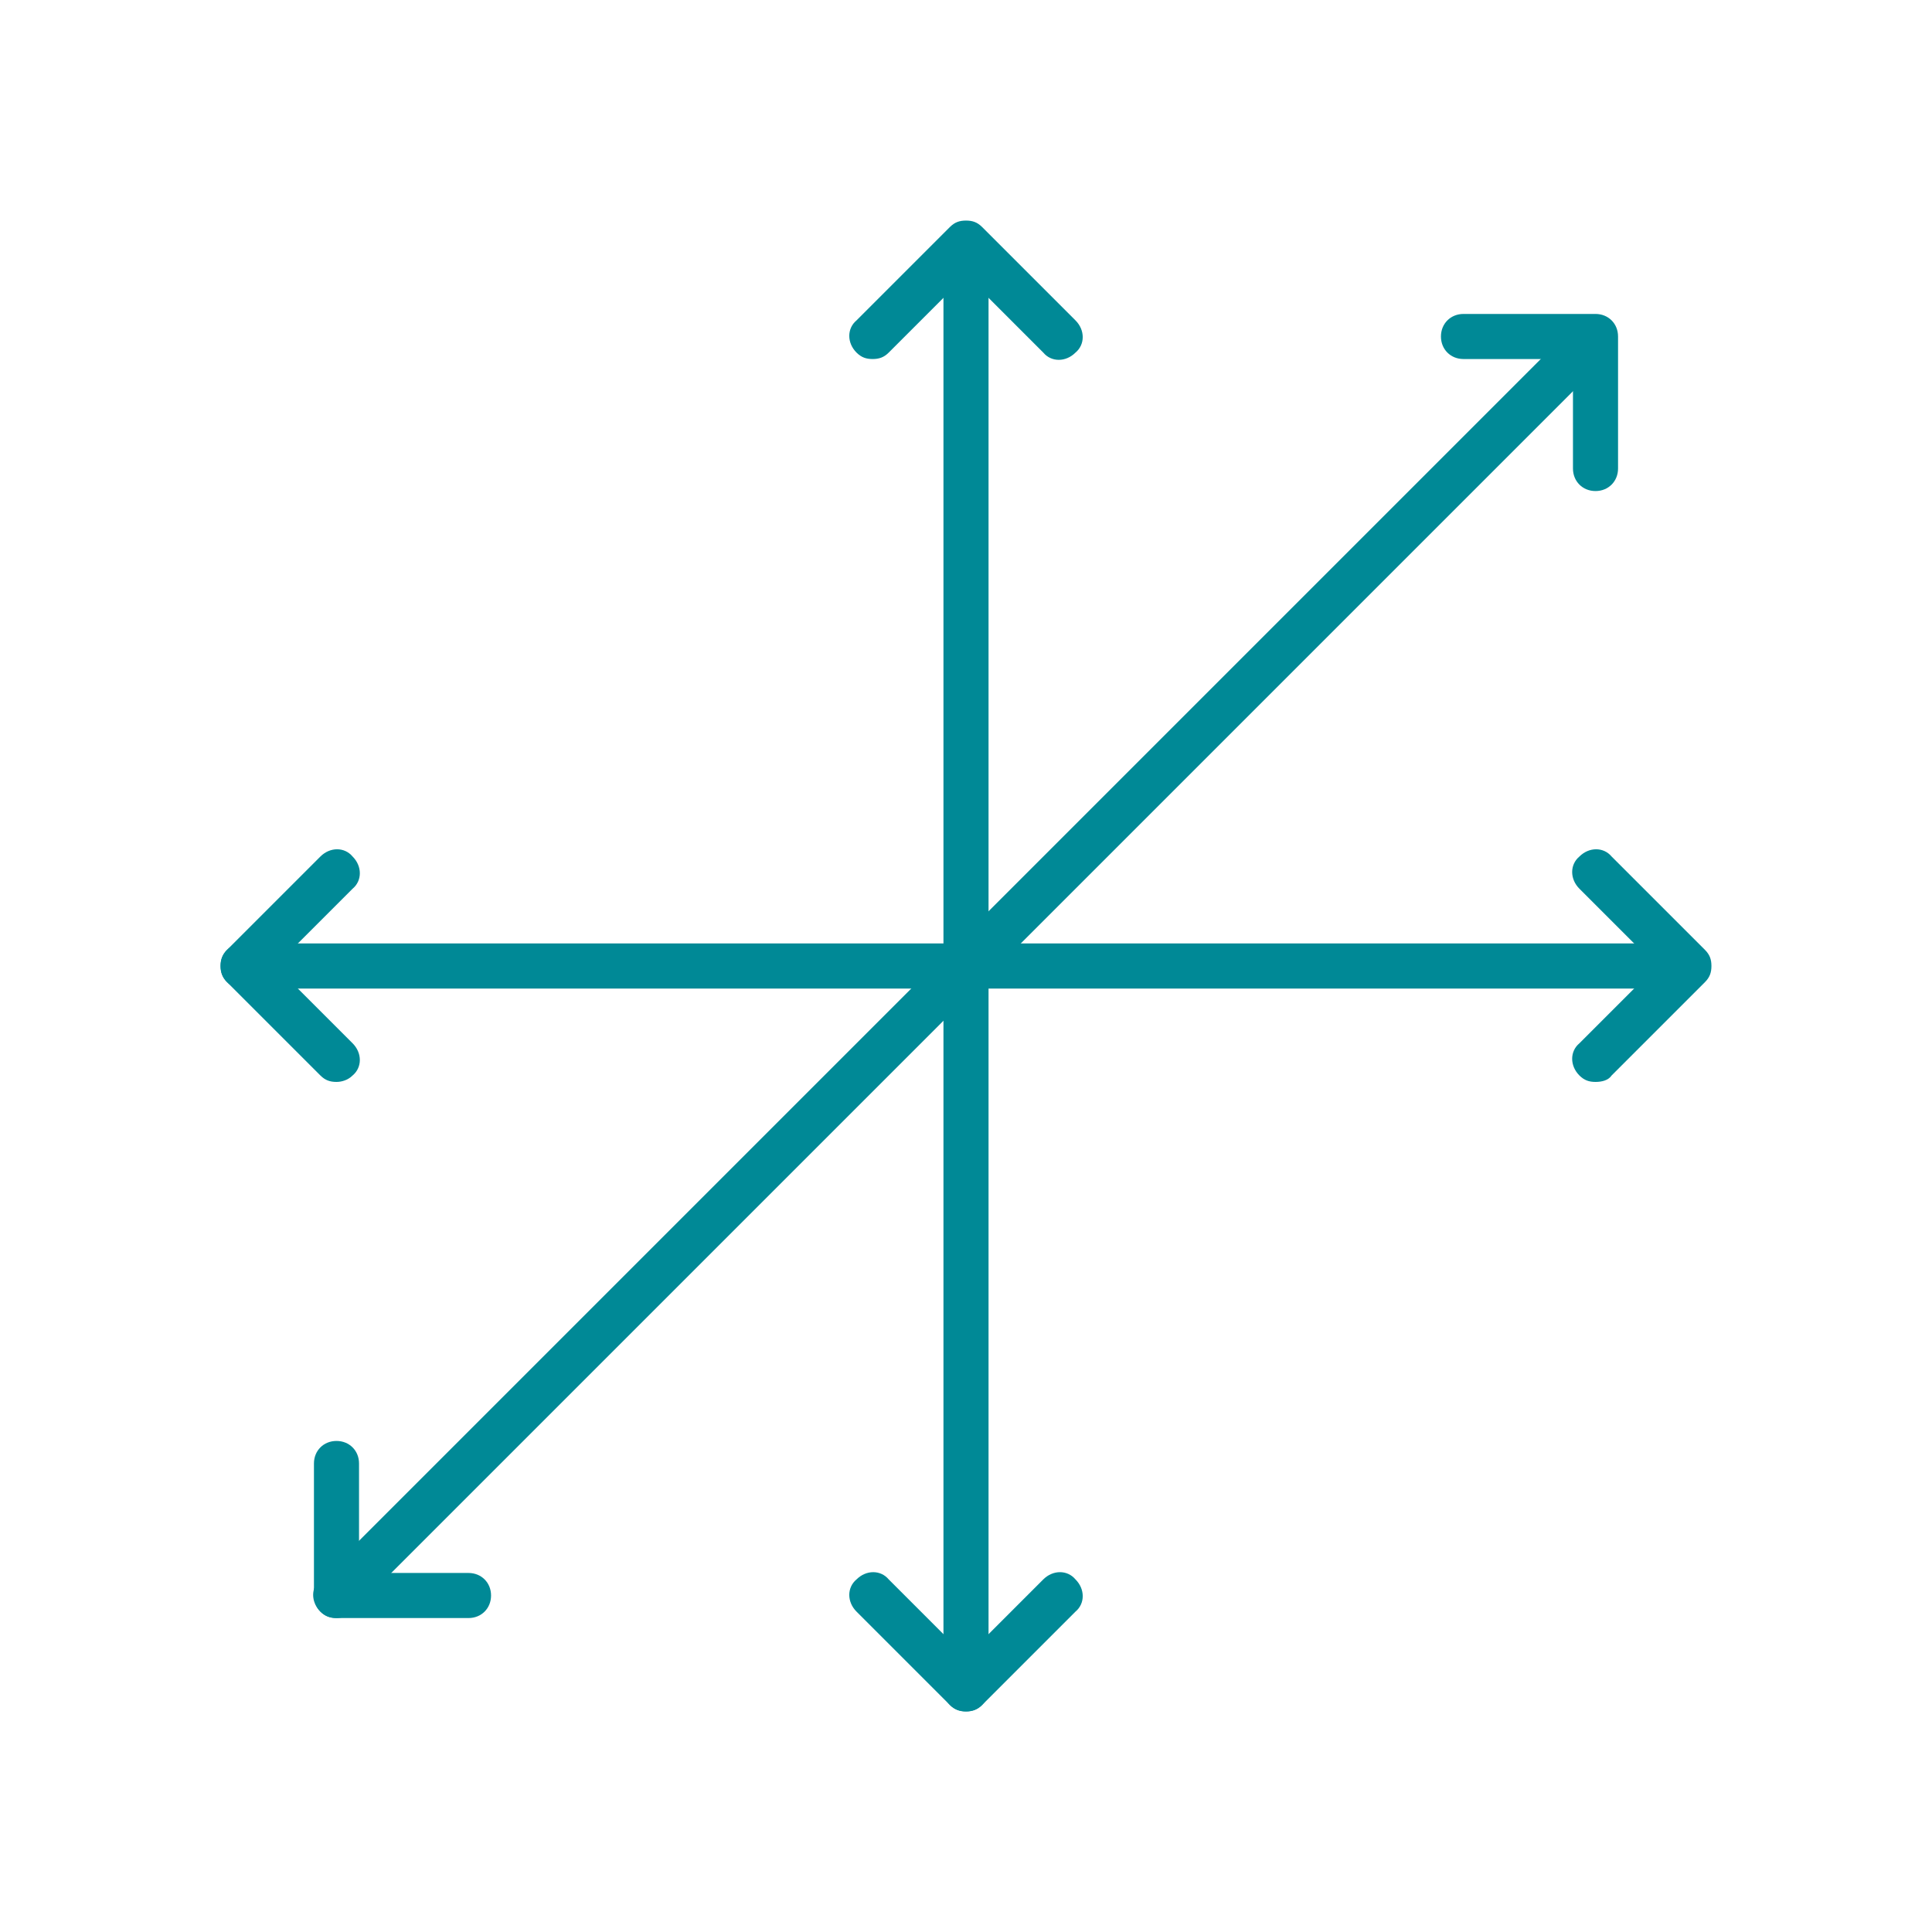 <?xml version="1.0" encoding="UTF-8"?>
<!-- Generator: Adobe Illustrator 28.3.0, SVG Export Plug-In . SVG Version: 6.00 Build 0)  -->
<svg xmlns="http://www.w3.org/2000/svg" xmlns:xlink="http://www.w3.org/1999/xlink" version="1.1" id="Linie" x="0px" y="0px" viewBox="0 0 120 120" style="enable-background:new 0 0 120 120;" xml:space="preserve">
<style type="text/css">
	.st0{fill:#008996;}
</style>
<path class="st0" d="M60,106.3c-0.8,0-1.4-0.6-1.4-1.4V18c0-0.8,0.6-1.4,1.4-1.4s1.4,0.6,1.4,1.4v86.9  C61.4,105.7,60.8,106.3,60,106.3z"></path>
<path class="st0" d="M60,106.3c-0.4,0-0.7-0.1-1-0.4l-5.8-5.8c-0.6-0.6-0.6-1.5,0-2c0.6-0.6,1.5-0.6,2,0l4.8,4.8l4.8-4.8  c0.6-0.6,1.5-0.6,2,0c0.6,0.6,0.6,1.5,0,2l-5.8,5.8C60.7,106.2,60.4,106.3,60,106.3z"></path>
<path class="st0" d="M54.2,22.3c-0.4,0-0.7-0.1-1-0.4c-0.6-0.6-0.6-1.5,0-2l5.8-5.8c0.3-0.3,0.6-0.4,1-0.4l0,0c0.4,0,0.7,0.1,1,0.4  l5.8,5.8c0.6,0.6,0.6,1.5,0,2c-0.6,0.6-1.5,0.6-2,0L60,17.1l-4.8,4.8C54.9,22.2,54.6,22.3,54.2,22.3z"></path>
<path class="st0" d="M102,61.4H15.1c-0.8,0-1.4-0.6-1.4-1.4s0.6-1.4,1.4-1.4H102c0.8,0,1.4,0.6,1.4,1.4S102.8,61.4,102,61.4z"></path>
<path class="st0" d="M20.9,67.2c-0.4,0-0.7-0.1-1-0.4L14.1,61c-0.3-0.3-0.4-0.6-0.4-1s0.1-0.7,0.4-1l5.8-5.8c0.6-0.6,1.5-0.6,2,0  c0.6,0.6,0.6,1.5,0,2L17.1,60l4.8,4.8c0.6,0.6,0.6,1.5,0,2C21.6,67.1,21.2,67.2,20.9,67.2z"></path>
<path class="st0" d="M99.1,67.2c-0.4,0-0.7-0.1-1-0.4c-0.6-0.6-0.6-1.5,0-2l4.8-4.8l-4.8-4.8c-0.6-0.6-0.6-1.5,0-2  c0.6-0.6,1.5-0.6,2,0l5.8,5.8c0.3,0.3,0.4,0.6,0.4,1s-0.1,0.7-0.4,1l-5.8,5.8C99.9,67.1,99.5,67.2,99.1,67.2z"></path>
<path class="st0" d="M20.9,100.5c-0.4,0-0.7-0.1-1-0.4c-0.6-0.6-0.6-1.5,0-2l76.2-76.2c0.6-0.6,1.5-0.6,2,0c0.6,0.6,0.6,1.5,0,2  l-76.2,76.2C21.6,100.4,21.2,100.5,20.9,100.5z"></path>
<path class="st0" d="M29.1,100.5h-8.2c-0.8,0-1.4-0.6-1.4-1.4v-8.2c0-0.8,0.6-1.4,1.4-1.4s1.4,0.6,1.4,1.4v6.8h6.8  c0.8,0,1.4,0.6,1.4,1.4S29.9,100.5,29.1,100.5z"></path>
<path class="st0" d="M99.1,30.5c-0.8,0-1.4-0.6-1.4-1.4v-6.8h-6.8c-0.8,0-1.4-0.6-1.4-1.4s0.6-1.4,1.4-1.4h8.2  c0.8,0,1.4,0.6,1.4,1.4v8.2C100.5,29.9,99.9,30.5,99.1,30.5z"></path>
</svg>
